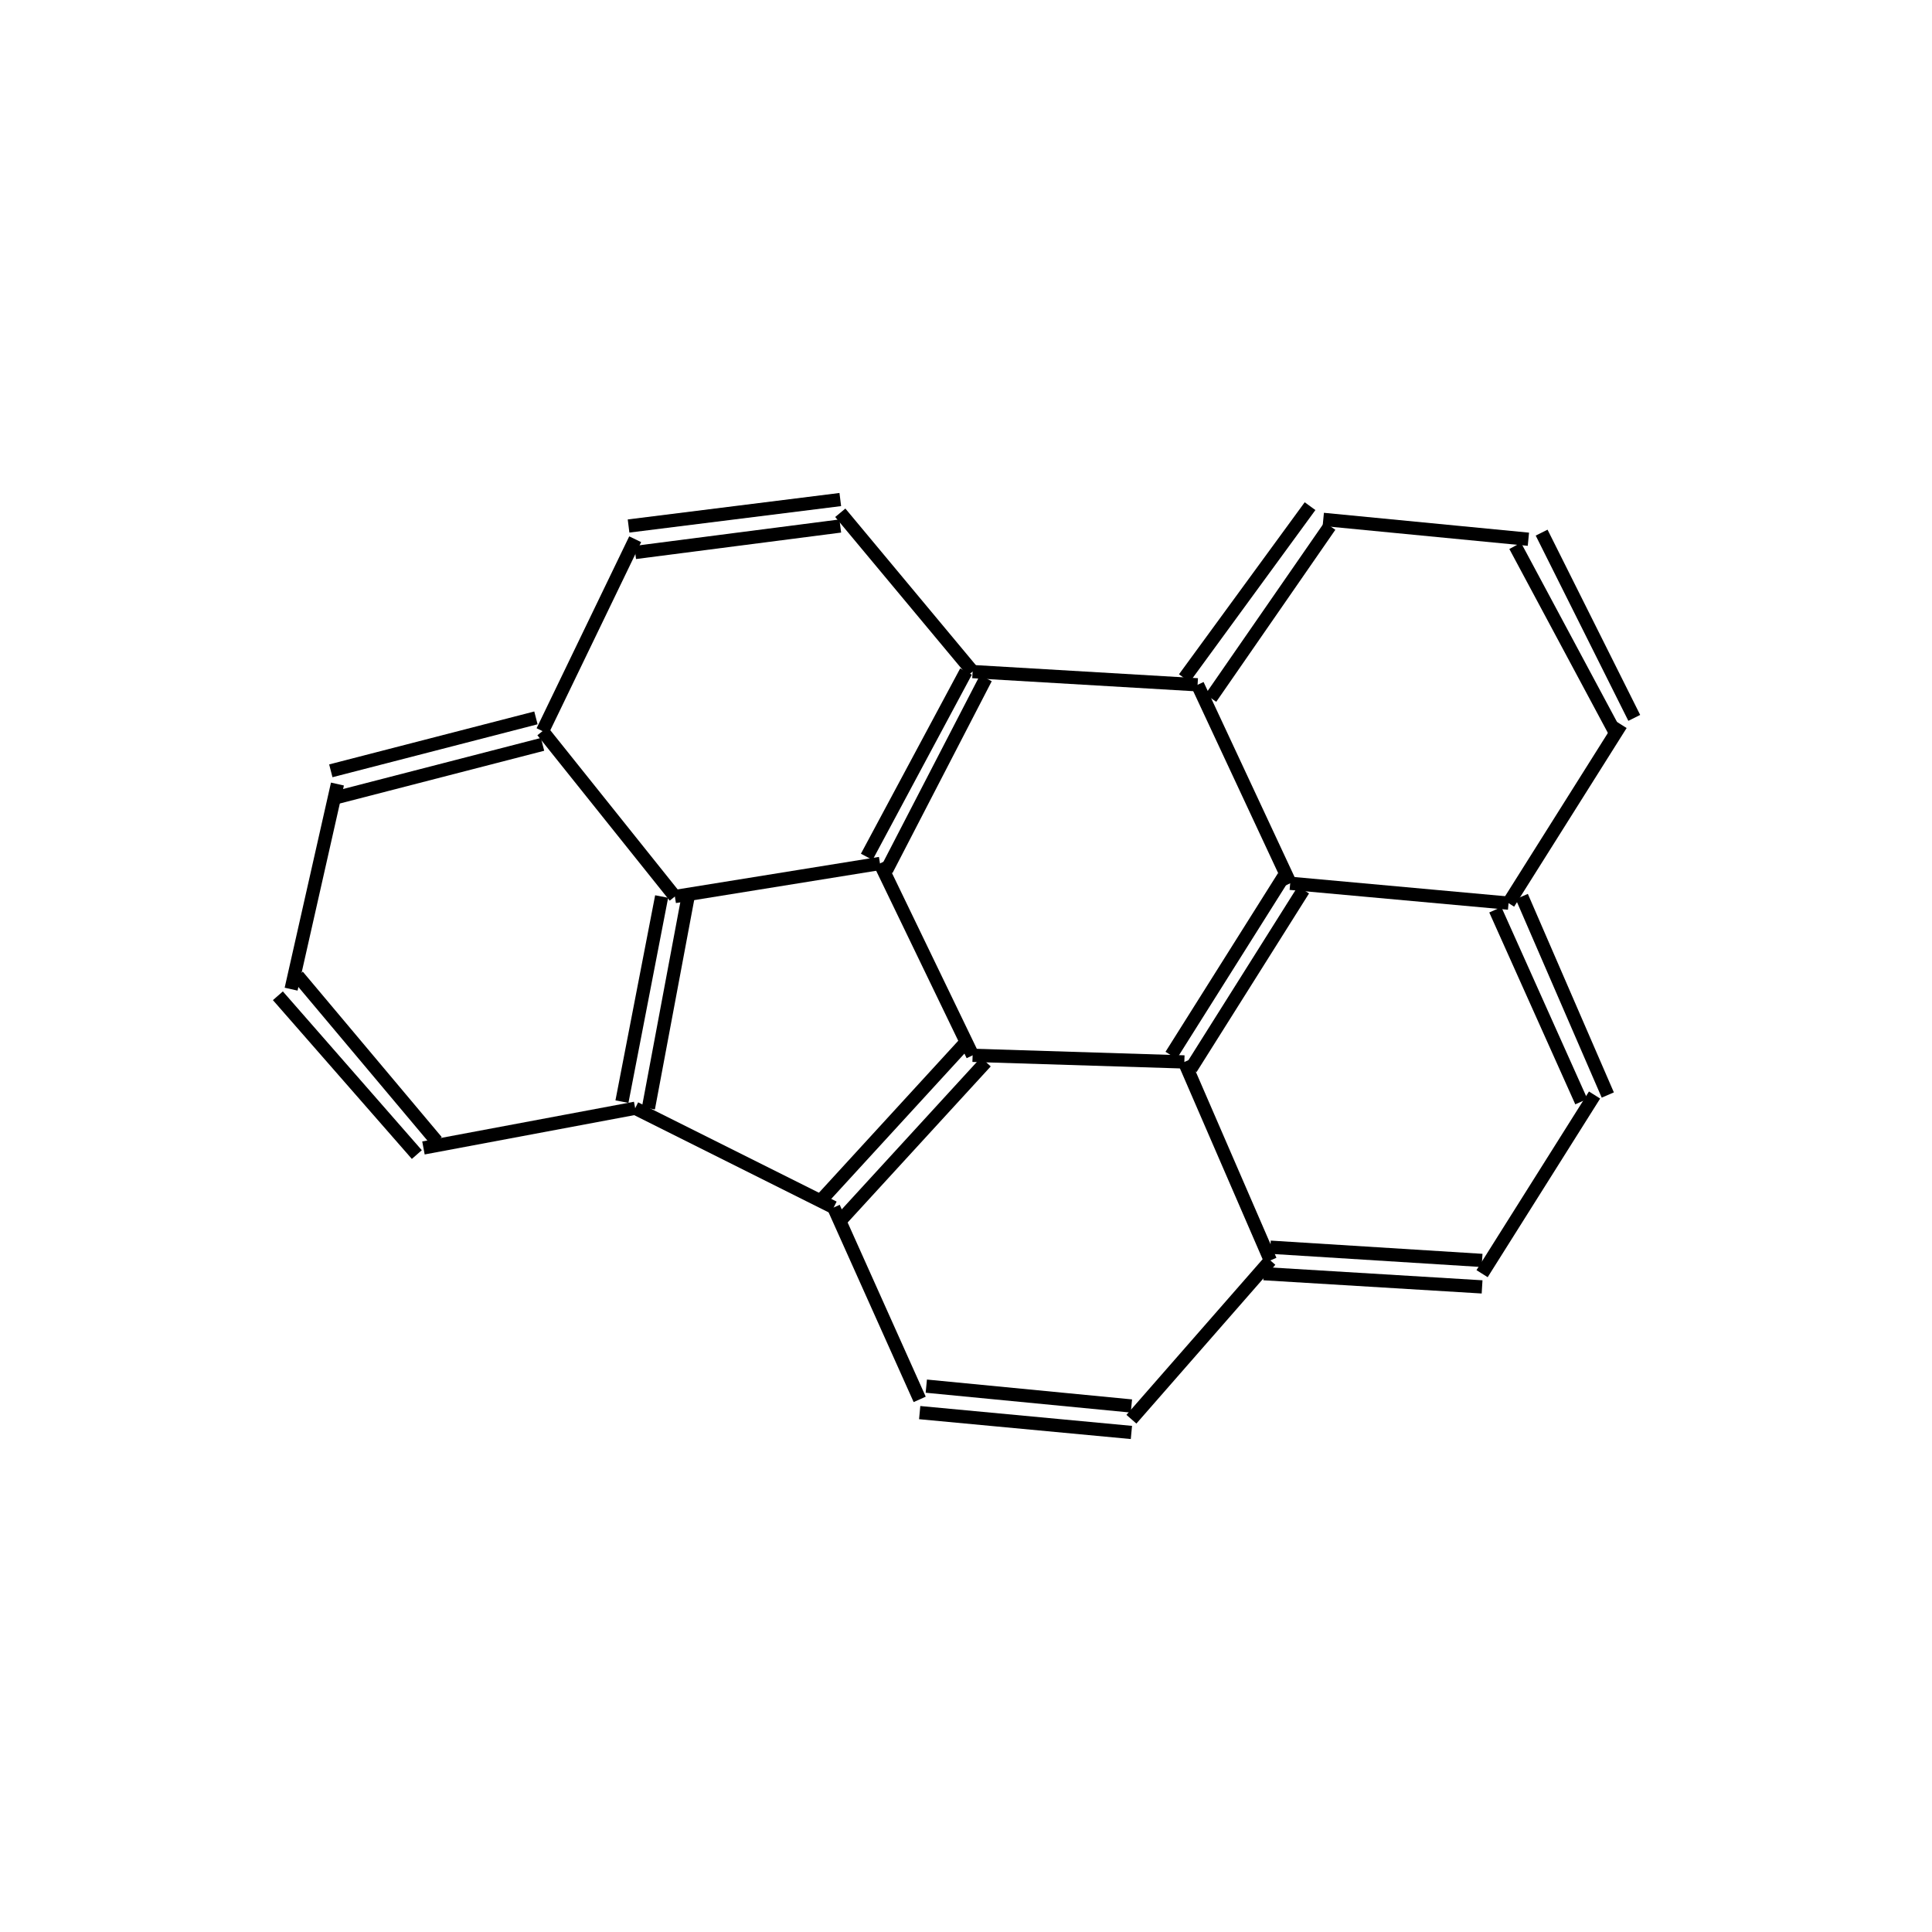 <?xml version="1.0" standalone="yes"?><!DOCTYPE svg PUBLIC "-//W3C//DTD SVG 1.1//EN" "http://www.w3.org/Graphics/SVG/1.1/DTD/svg11.dtd"><svg width="6cm" height="6cm" viewBox="0 0 292 223" xmlns="http://www.w3.org/2000/svg" version="1.2" baseProfile="tiny"><title>Image of </title>
<line x1="198" y1="42" x2="179" y2="68" stroke-width="2" stroke="black"/>
<line x1="201" y1="45" x2="183" y2="71" stroke-width="2" stroke="black"/>
<line x1="181" y1="69" x2="147" y2="67" stroke-width="2" stroke="black"/>
<line x1="146" y1="67" x2="131" y2="95" stroke-width="2" stroke="black"/>
<line x1="149" y1="68" x2="134" y2="97" stroke-width="2" stroke="black"/>
<line x1="133" y1="96" x2="147" y2="125" stroke-width="2" stroke="black"/>
<line x1="146" y1="123" x2="124" y2="147" stroke-width="2" stroke="black"/>
<line x1="149" y1="126" x2="127" y2="150" stroke-width="2" stroke="black"/>
<line x1="126" y1="148" x2="139" y2="177" stroke-width="2" stroke="black"/>
<line x1="139" y1="179" x2="171" y2="182" stroke-width="2" stroke="black"/>
<line x1="140" y1="175" x2="171" y2="178" stroke-width="2" stroke="black"/>
<line x1="171" y1="180" x2="192" y2="156" stroke-width="2" stroke="black"/>
<line x1="191" y1="158" x2="224" y2="160" stroke-width="2" stroke="black"/>
<line x1="192" y1="154" x2="224" y2="156" stroke-width="2" stroke="black"/>
<line x1="224" y1="158" x2="241" y2="131" stroke-width="2" stroke="black"/>
<line x1="243" y1="131" x2="230" y2="101" stroke-width="2" stroke="black"/>
<line x1="239" y1="132" x2="226" y2="103" stroke-width="2" stroke="black"/>
<line x1="228" y1="102" x2="245" y2="75" stroke-width="2" stroke="black"/>
<line x1="247" y1="74" x2="233" y2="46" stroke-width="2" stroke="black"/>
<line x1="244" y1="76" x2="229" y2="48" stroke-width="2" stroke="black"/>
<line x1="200" y1="44" x2="231" y2="47" stroke-width="2" stroke="black"/>
<line x1="228" y1="102" x2="195" y2="99" stroke-width="2" stroke="black"/>
<line x1="181" y1="69" x2="195" y2="99" stroke-width="2" stroke="black"/>
<line x1="194" y1="98" x2="177" y2="125" stroke-width="2" stroke="black"/>
<line x1="197" y1="100" x2="180" y2="127" stroke-width="2" stroke="black"/>
<line x1="192" y1="156" x2="179" y2="126" stroke-width="2" stroke="black"/>
<line x1="147" y1="125" x2="179" y2="126" stroke-width="2" stroke="black"/>
<line x1="126" y1="148" x2="96" y2="133" stroke-width="2" stroke="black"/>
<line x1="96" y1="133" x2="64" y2="139" stroke-width="2" stroke="black"/>
<line x1="66" y1="138" x2="45" y2="113" stroke-width="2" stroke="black"/>
<line x1="63" y1="140" x2="42" y2="116" stroke-width="2" stroke="black"/>
<line x1="44" y1="115" x2="51" y2="84" stroke-width="2" stroke="black"/>
<line x1="51" y1="86" x2="82" y2="78" stroke-width="2" stroke="black"/>
<line x1="50" y1="82" x2="81" y2="74" stroke-width="2" stroke="black"/>
<line x1="82" y1="76" x2="96" y2="47" stroke-width="2" stroke="black"/>
<line x1="96" y1="49" x2="127" y2="45" stroke-width="2" stroke="black"/>
<line x1="95" y1="45" x2="127" y2="41" stroke-width="2" stroke="black"/>
<line x1="147" y1="67" x2="127" y2="43" stroke-width="2" stroke="black"/>
<line x1="82" y1="76" x2="102" y2="101" stroke-width="2" stroke="black"/>
<line x1="98" y1="133" x2="104" y2="101" stroke-width="2" stroke="black"/>
<line x1="94" y1="132" x2="100" y2="101" stroke-width="2" stroke="black"/>
<line x1="133" y1="96" x2="102" y2="101" stroke-width="2" stroke="black"/>
</svg>
